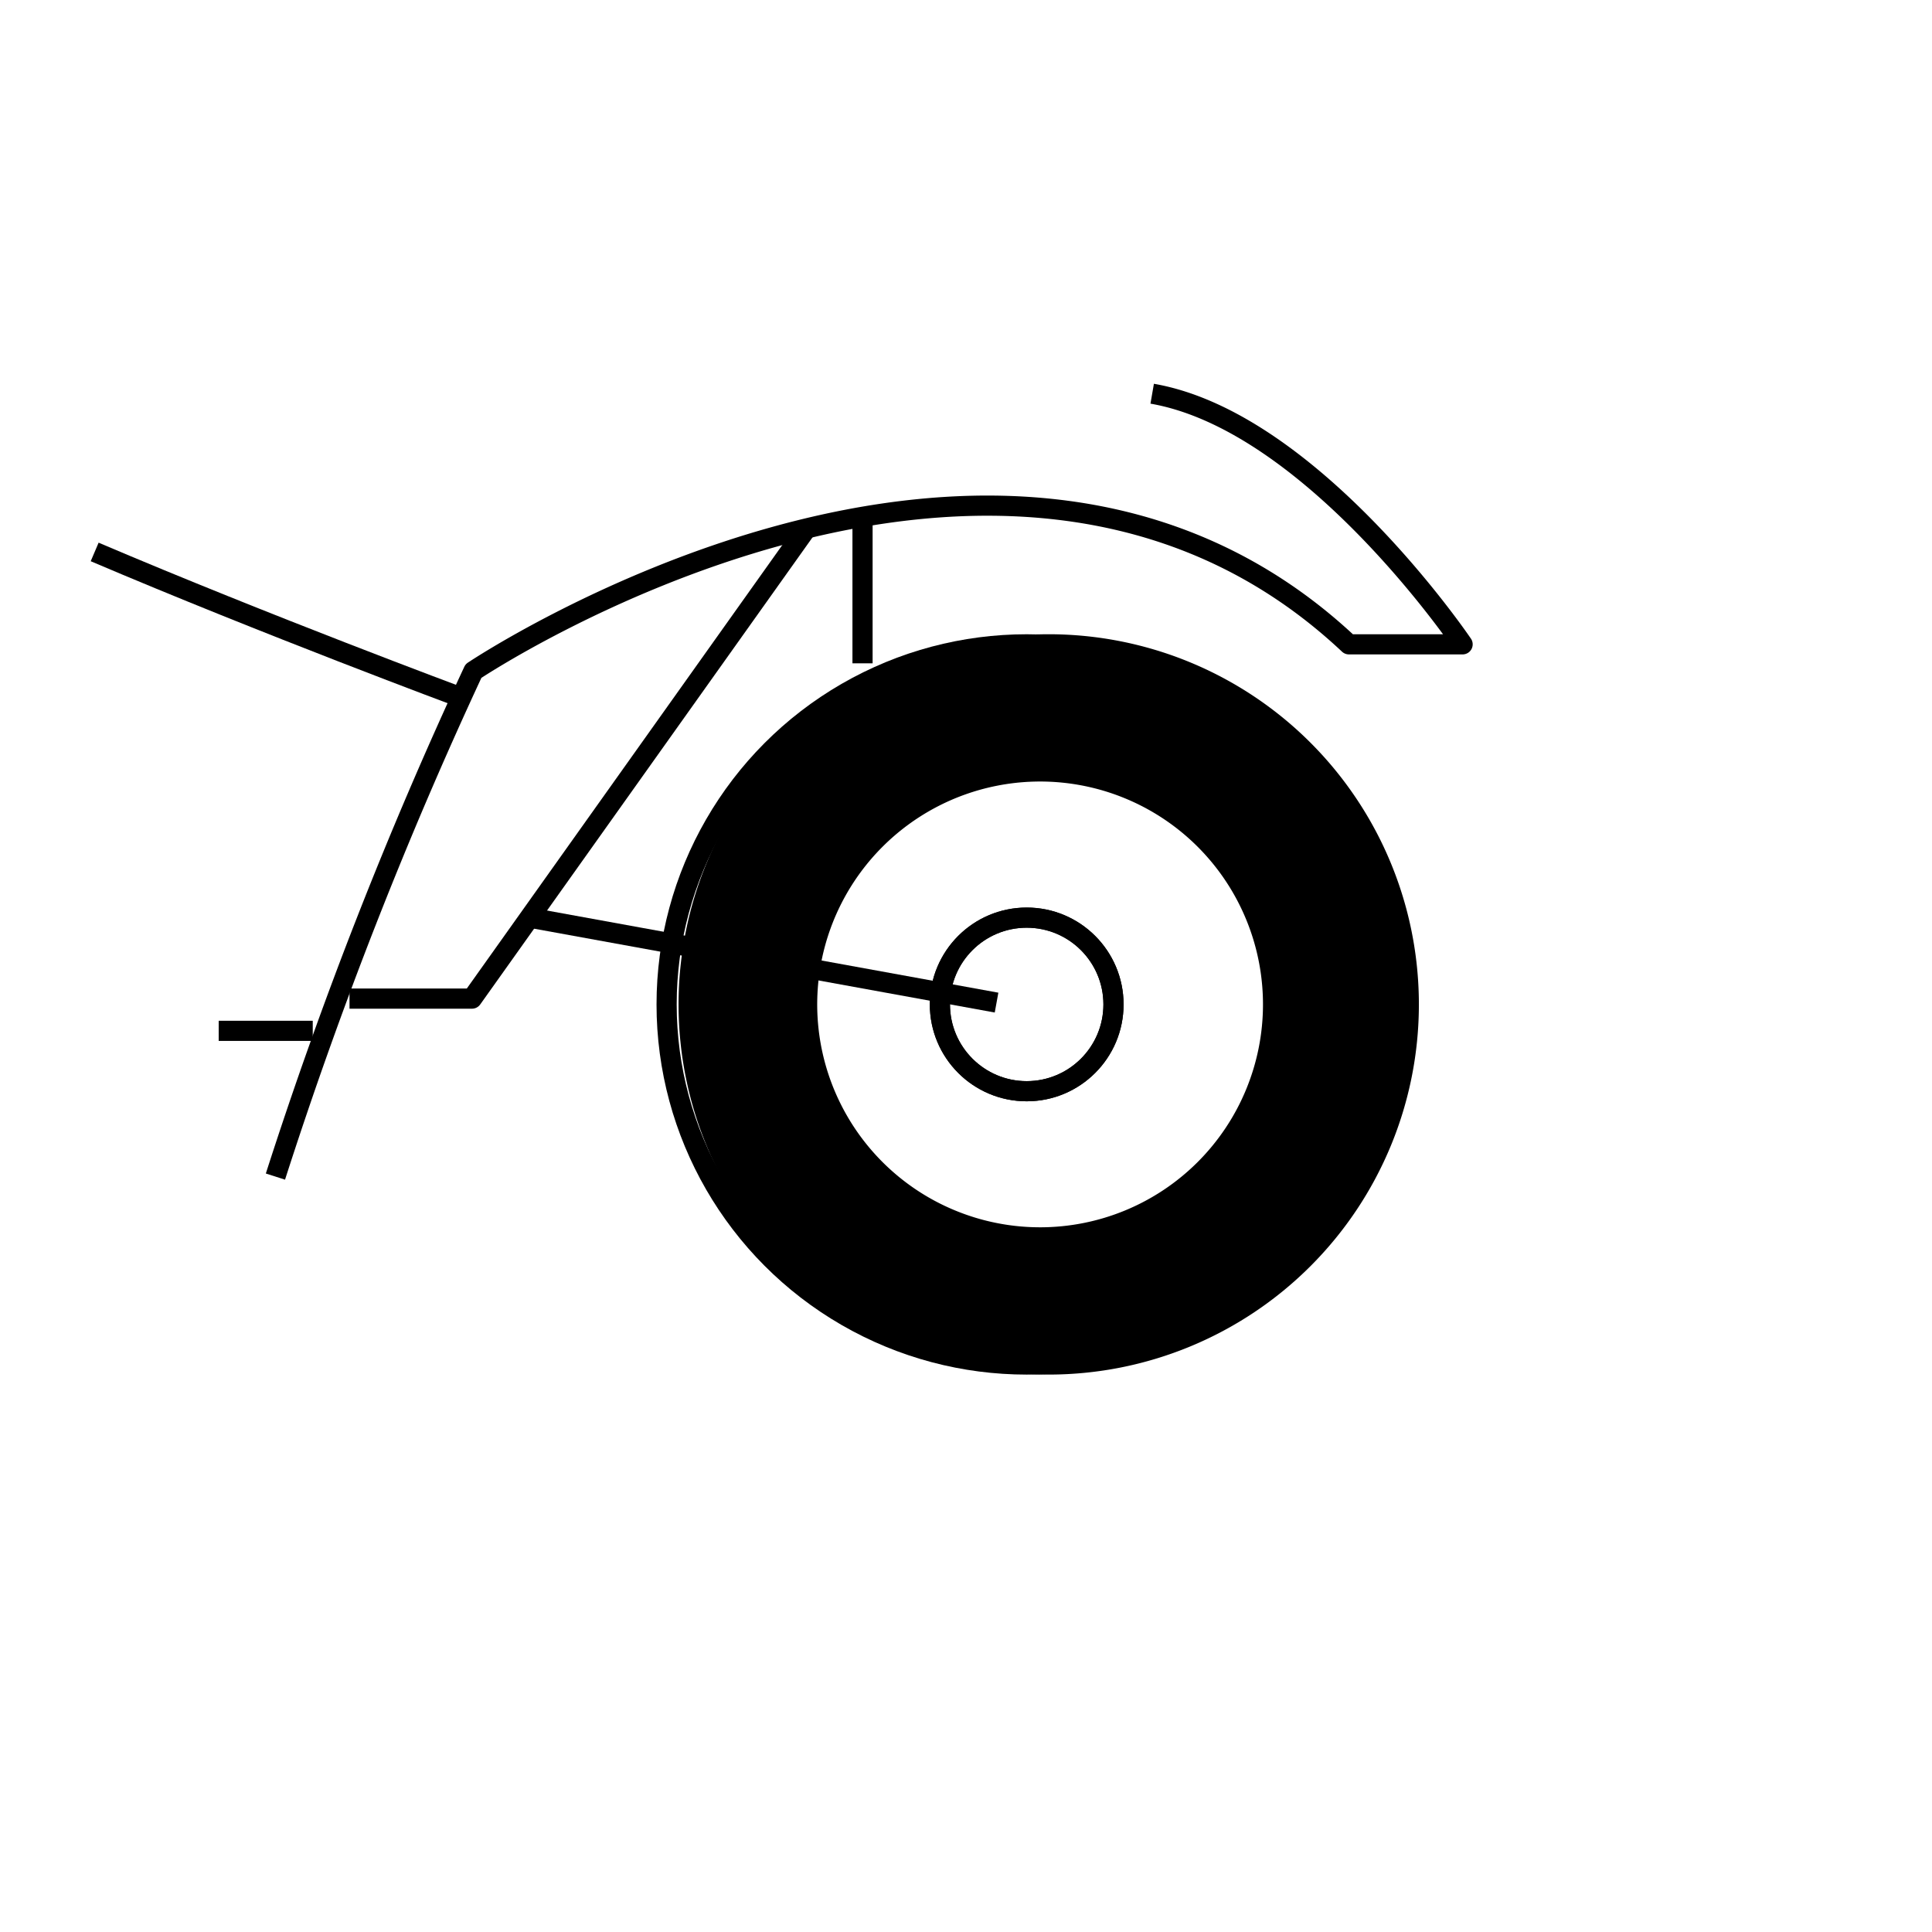 <svg xmlns="http://www.w3.org/2000/svg" width="38.1mm" height="38.1mm" viewBox="0 0 108 108">
  <title>SD-00176 Verzoek motor illustraties bij foto-upload funnel</title>
  <circle cx="57.393" cy="56.148" r="20.129" style="fill: none;stroke: #000;stroke-linejoin: round;stroke-width: 1.127px"/>
  <circle cx="57.393" cy="56.148" r="4.852" style="fill: none;stroke: #000;stroke-linejoin: round;stroke-width: 1.127px"/>
  <path d="M58.623,36.018A20.129,20.129,0,1,0,78.753,56.148,20.13,20.13,0,0,0,58.623,36.018Zm-.481,33.152A13.023,13.023,0,1,1,71.165,56.148,13.023,13.023,0,0,1,58.142,69.17Z" style="fill: #000;stroke: #000;stroke-linejoin: round;stroke-width: 1.127px"/>
  <circle cx="57.393" cy="56.148" r="4.852" style="fill: none;stroke: #000;stroke-linejoin: round;stroke-width: 1.127px"/>
  <path d="M15.397,65.772A243.622,243.622,0,0,1,26.466,37.511s29.484-19.767,48.939-1.493H81.76s-8.41-12.459-17.352-14.009" style="fill: none;stroke: #000;stroke-linejoin: round;stroke-width: 1.127px"/>
  <path d="M5.292,30.854c9.56,4.073,20.481,8.136,20.481,8.136" style="fill: none;stroke: #000;stroke-linejoin: round;stroke-width: 1.127px"/>
  <line x1="12.225" y1="57.624" x2="17.483" y2="57.624" style="fill: none;stroke: #000;stroke-linejoin: round;stroke-width: 1.127px"/>
  <polyline points="19.538 55.823 26.385 55.823 45.08 29.544" style="fill: none;stroke: #000;stroke-linejoin: round;stroke-width: 1.127px"/>
  <line x1="48.216" y1="29.127" x2="48.216" y2="37.079" style="fill: none;stroke: #000;stroke-linejoin: round;stroke-width: 1.127px"/>
  <line x1="29.606" y1="51.296" x2="55.708" y2="56.046" style="fill: none;stroke: #000;stroke-linejoin: round;stroke-width: 1.127px"/>
</svg>
